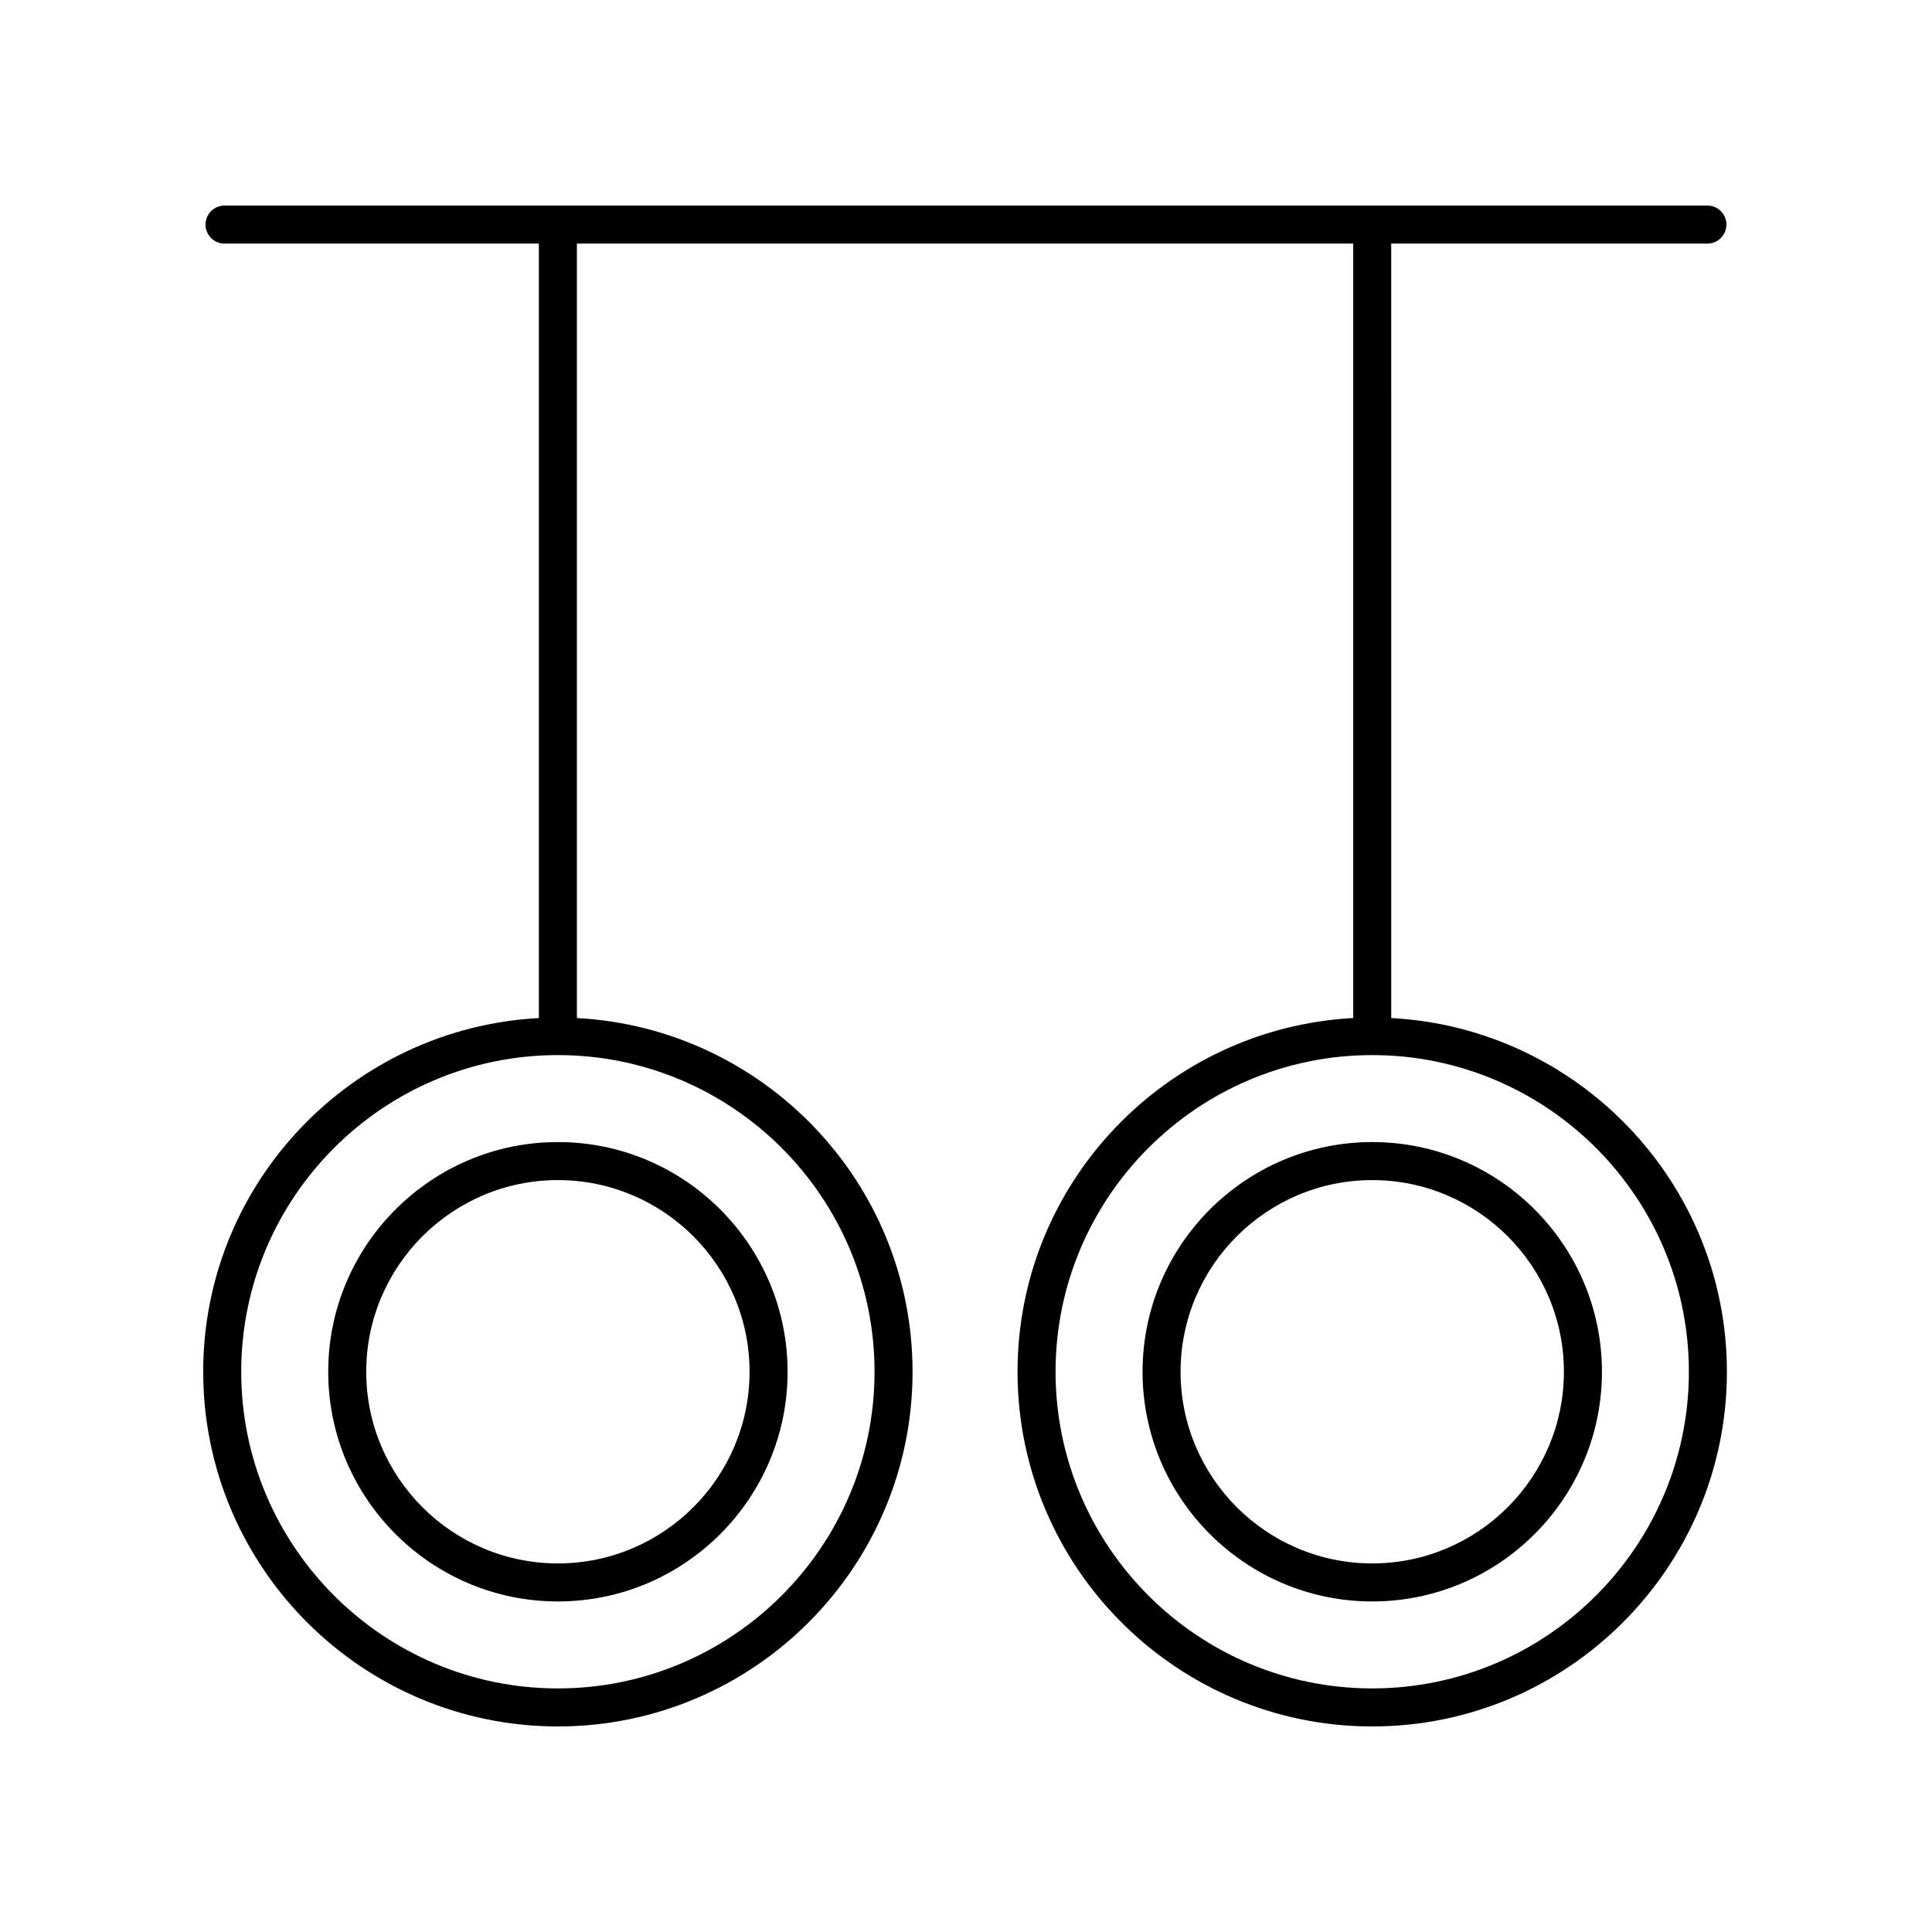 <?xml version="1.0" encoding="UTF-8"?>
<!-- Uploaded to: SVG Repo, www.svgrepo.com, Generator: SVG Repo Mixer Tools -->
<svg fill="#000000" width="800px" height="800px" version="1.1" viewBox="144 144 512 512" xmlns="http://www.w3.org/2000/svg">
 <g>
  <path d="m197.85 507.53c0 51.832 42.164 93.996 93.996 93.996 51.828 0 93.992-42.164 93.992-93.996 0-50.129-39.473-91.098-88.953-93.738v-205.24h205.73v205.24c-49.484 2.641-88.957 43.609-88.957 93.738-0.004 51.832 42.16 93.996 93.996 93.996 51.828 0 93.992-42.164 93.992-93.996 0-50.129-39.473-91.098-88.953-93.738l-0.004-205.24h83.789c2.785 0 5.039-2.254 5.039-5.039 0-2.781-2.254-5.039-5.039-5.039l-392.97 0.004c-2.785 0-5.039 2.254-5.039 5.039 0 2.781 2.254 5.039 5.039 5.039h83.297v205.24c-49.484 2.637-88.957 43.605-88.957 93.734zm393.72 0c0 46.273-37.645 83.918-83.914 83.918-46.273 0-83.922-37.645-83.922-83.918 0-46.273 37.648-83.918 83.922-83.918 46.27 0 83.914 37.645 83.914 83.918zm-215.81 0c0 46.273-37.641 83.918-83.914 83.918-46.273 0-83.922-37.645-83.922-83.918 0-46.273 37.648-83.918 83.922-83.918 46.273 0 83.914 37.645 83.914 83.918z"/>
  <path d="m230.98 507.53c0 33.562 27.305 60.871 60.871 60.871 33.562 0 60.871-27.305 60.871-60.871 0-33.562-27.305-60.871-60.871-60.871s-60.871 27.309-60.871 60.871zm111.66 0c0 28.008-22.785 50.793-50.793 50.793-28.008 0-50.793-22.785-50.793-50.793 0-28.008 22.785-50.793 50.793-50.793 28.008 0 50.793 22.785 50.793 50.793z"/>
  <path d="m446.79 507.53c0 33.562 27.305 60.871 60.871 60.871 33.562 0 60.871-27.305 60.871-60.871-0.004-33.562-27.309-60.871-60.871-60.871-33.566 0-60.871 27.309-60.871 60.871zm111.66 0c0 28.008-22.785 50.793-50.793 50.793-28.008 0-50.793-22.785-50.793-50.793 0-28.008 22.785-50.793 50.793-50.793 28.008 0 50.793 22.785 50.793 50.793z"/>
 </g>
</svg>
